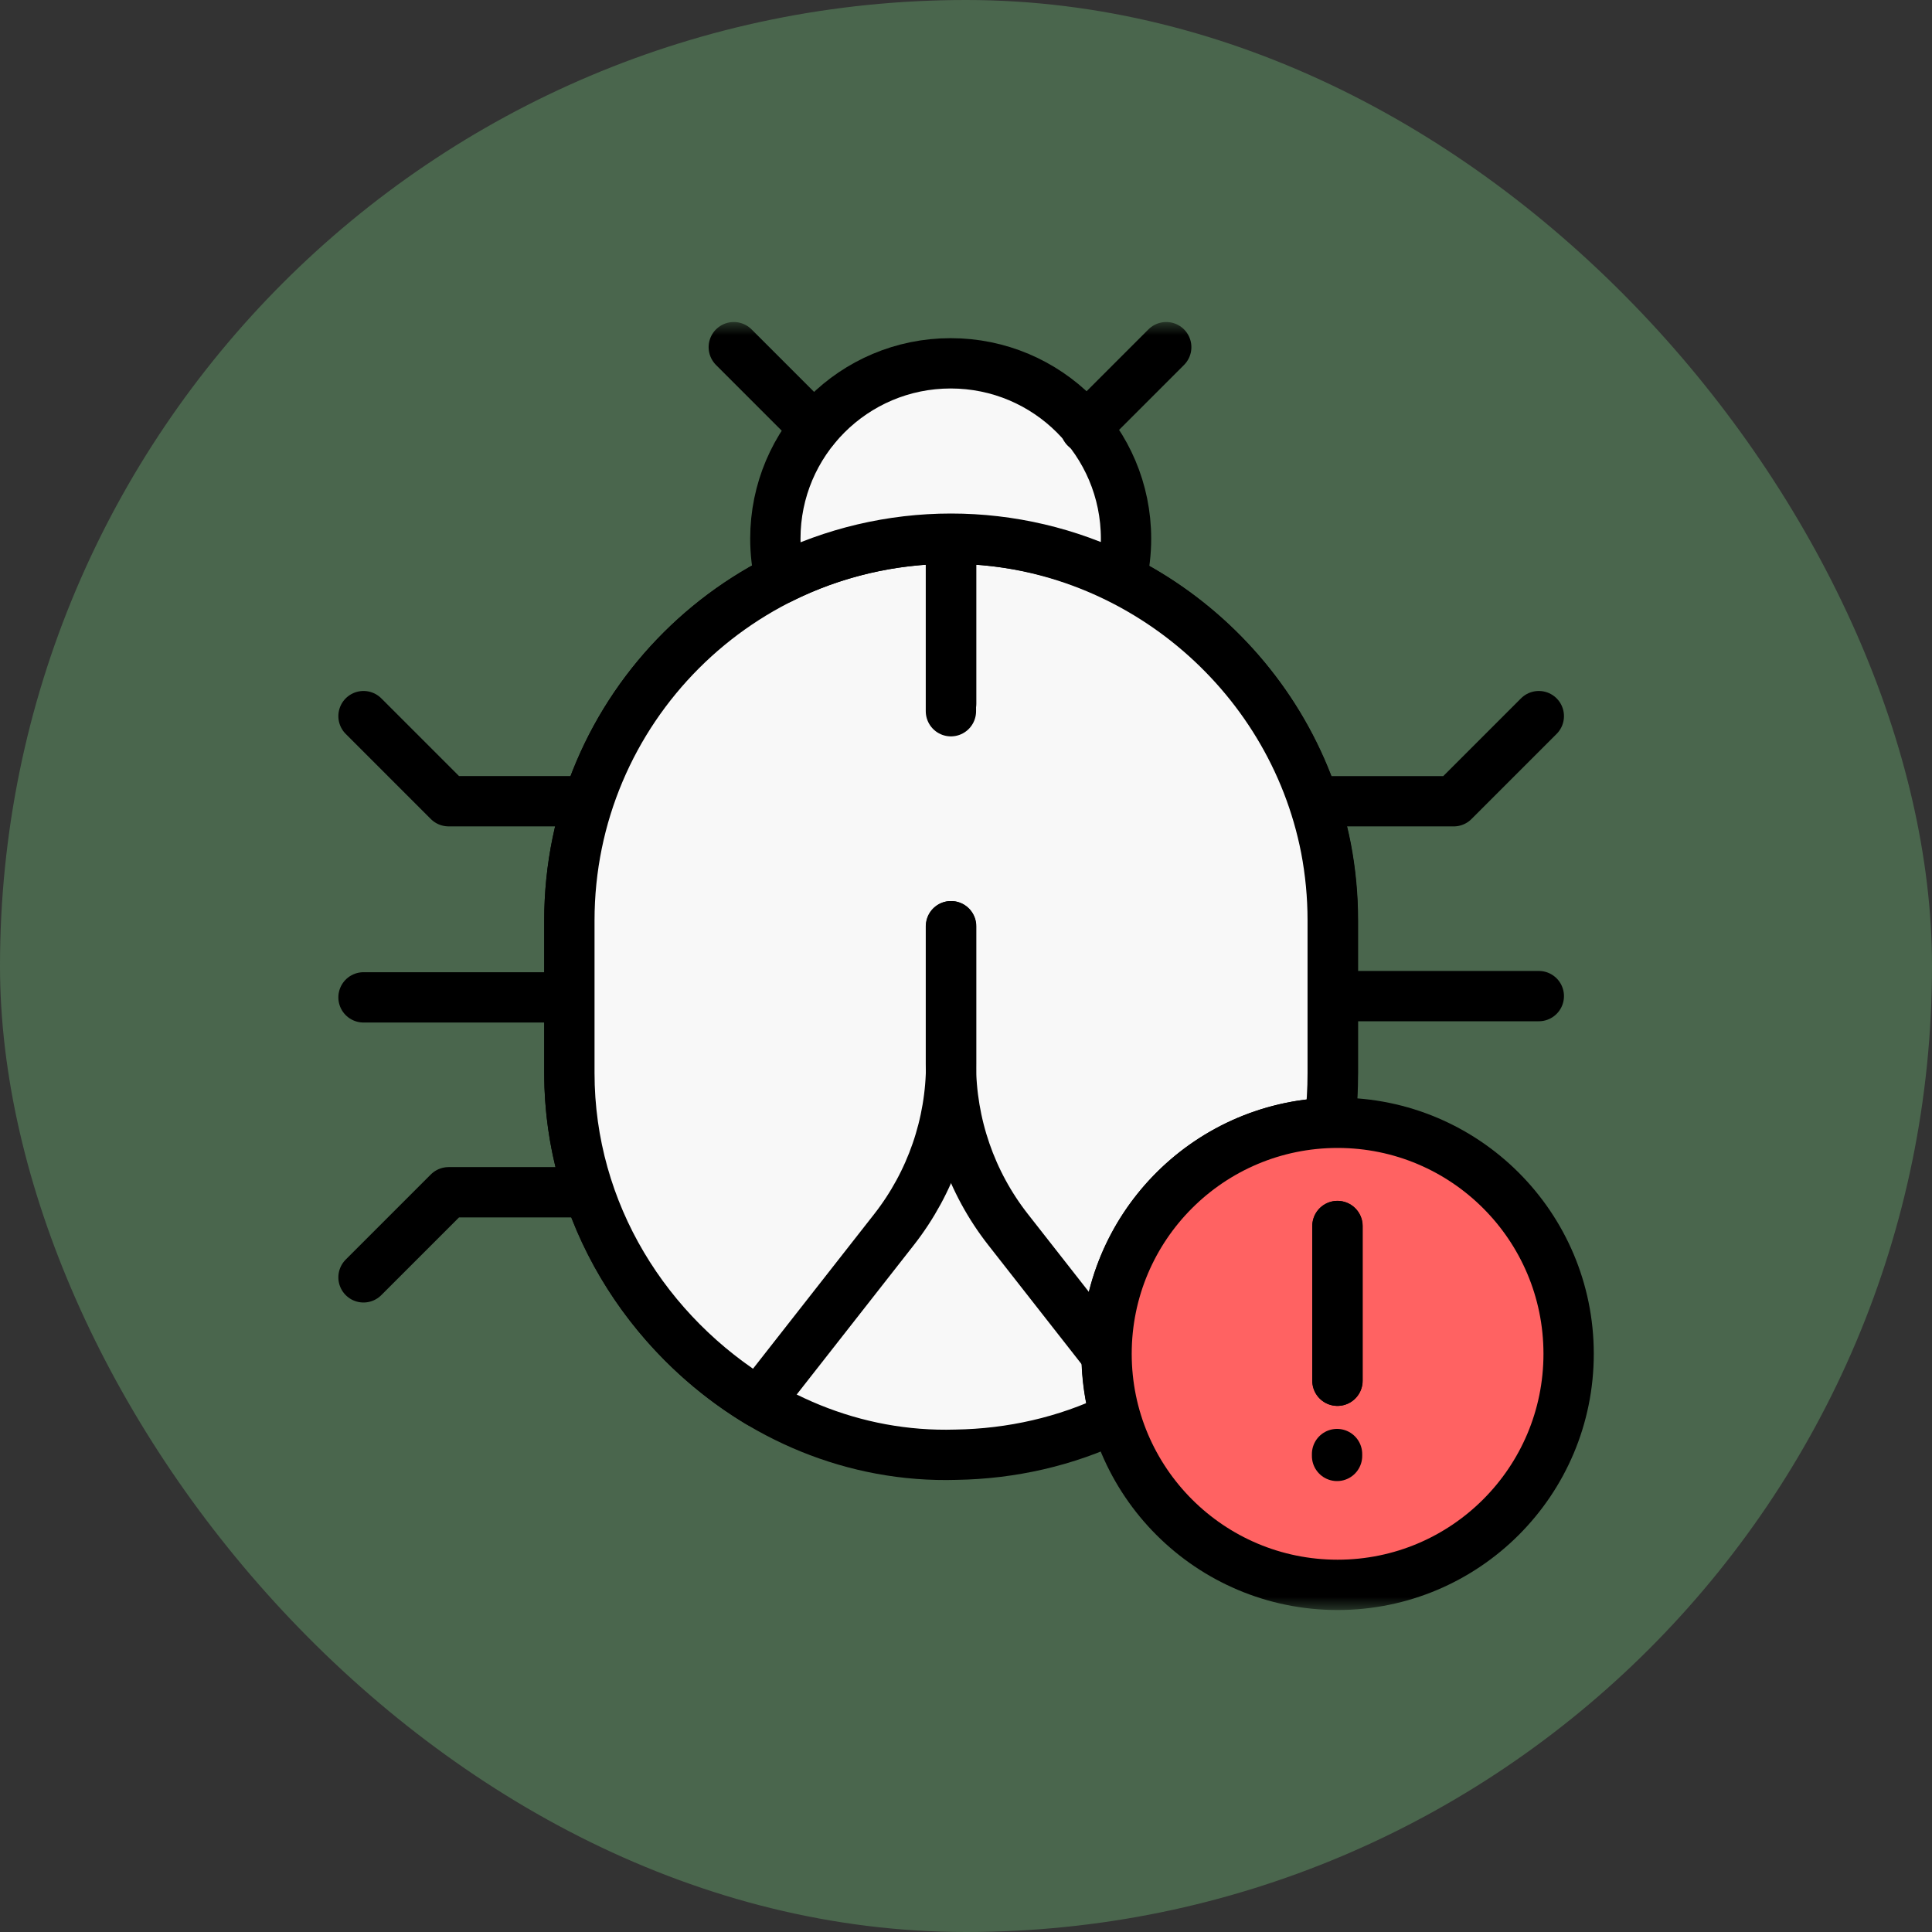 <svg width="72" height="72" viewBox="0 0 72 72" fill="none" xmlns="http://www.w3.org/2000/svg">
<rect x="0" y="0" width="72" height="72" fill="#333333" stroke="none"/>
<rect width="72" height="72" rx="36" fill="#8CF094" fill-opacity="0.27"/>
<mask id="mask0_357_21" style="mask-type:luminance" maskUnits="userSpaceOnUse" x="12" y="12" width="48" height="48">
<path d="M12 12H60V60H12V12Z" fill="white"/>
</mask>
<g mask="url(#mask0_357_21)">
<path d="M49.675 34.302V39.986C49.675 40.607 49.642 41.233 49.554 41.848C44.936 42.006 41.243 45.798 41.243 50.453C41.243 50.469 41.243 50.485 41.244 50.501C41.248 51.309 41.363 52.089 41.575 52.829C39.727 53.723 37.681 54.181 35.631 54.213C28.013 54.444 21.521 48.048 21.229 40.535C21.223 40.353 21.219 40.169 21.219 39.985V34.302C21.219 26.348 27.689 20.074 35.447 20.074C42.212 20.074 48.129 24.989 49.421 31.608C49.588 32.481 49.675 33.381 49.675 34.302Z" fill="#F8F8F8"/>
<path d="M49.675 34.302V39.986C49.675 40.607 49.642 41.233 49.554 41.848C44.936 42.006 41.243 45.798 41.243 50.453C41.243 50.469 41.243 50.485 41.244 50.501C41.248 51.309 41.363 52.089 41.575 52.829C39.727 53.723 37.681 54.181 35.631 54.213C28.013 54.444 21.521 48.048 21.229 40.535C21.223 40.353 21.219 40.169 21.219 39.985V34.302C21.219 26.348 27.689 20.074 35.447 20.074C42.212 20.074 48.129 24.989 49.421 31.608C49.588 32.481 49.675 33.381 49.675 34.302Z" stroke="black" stroke-width="1.875" stroke-miterlimit="10" stroke-linecap="round" stroke-linejoin="round"/>
<path d="M13.547 26.688L16.718 29.859H21.923" stroke="black" stroke-width="1.875" stroke-miterlimit="10" stroke-linecap="round" stroke-linejoin="round"/>
<path d="M21.923 44.432H16.718L13.547 47.603" stroke="black" stroke-width="1.875" stroke-miterlimit="10" stroke-linecap="round" stroke-linejoin="round"/>
<path d="M21.214 37.169H13.547" stroke="black" stroke-width="1.875" stroke-miterlimit="10" stroke-linecap="round" stroke-linejoin="round"/>
<path d="M48.971 29.86H54.175L57.347 26.688" stroke="black" stroke-width="1.875" stroke-miterlimit="10" stroke-linecap="round" stroke-linejoin="round"/>
<path d="M49.68 37.122H57.347" stroke="black" stroke-width="1.875" stroke-miterlimit="10" stroke-linecap="round" stroke-linejoin="round"/>
<path d="M35.447 20.074V39.649C35.447 41.888 34.697 44.061 33.317 45.823L28.273 52.259L28.271 52.26C24.12 49.74 21.219 45.223 21.219 39.986V34.302C21.219 26.443 27.59 20.074 35.447 20.074Z" fill="#F8F8F8"/>
<path d="M49.666 34.302V39.986C49.666 40.607 49.632 41.233 49.544 41.848C44.927 42.006 41.234 45.798 41.234 50.453C41.234 50.469 41.234 50.485 41.234 50.501L37.569 45.822C36.187 44.061 35.438 41.887 35.438 39.649V20.074C42.203 20.074 48.12 24.989 49.411 31.608C49.578 32.48 49.666 33.381 49.666 34.302Z" fill="#F8F8F8"/>
<path d="M35.447 26.222V20.074C27.59 20.074 21.219 26.443 21.219 34.302V39.986C21.219 45.223 24.12 49.74 28.271 52.26L28.273 52.259L33.317 45.823C34.697 44.061 35.447 41.888 35.447 39.649V34.517" stroke="black" stroke-width="1.875" stroke-miterlimit="10" stroke-linecap="round" stroke-linejoin="round"/>
<path d="M35.438 34.517V39.649C35.438 41.887 36.187 44.061 37.568 45.822L41.234 50.501C41.233 50.485 41.233 50.469 41.233 50.453C41.233 45.798 44.927 42.006 49.544 41.848C49.632 41.233 49.666 40.607 49.666 39.986V34.302C49.666 33.381 49.578 32.48 49.411 31.608C48.12 24.989 42.202 20.074 35.438 20.074V26.505" stroke="black" stroke-width="1.875" stroke-miterlimit="10" stroke-linecap="round" stroke-linejoin="round"/>
<path d="M41.964 20.075C41.964 20.576 41.907 21.08 41.792 21.569C39.827 20.585 37.639 20.075 35.442 20.075C33.236 20.075 31.041 20.59 29.069 21.579C28.953 21.087 28.895 20.581 28.895 20.075C28.895 16.465 31.82 13.54 35.429 13.54C39.037 13.54 41.964 16.465 41.964 20.075Z" fill="#F8F8F8"/>
<path d="M41.964 20.075C41.964 20.576 41.907 21.08 41.792 21.569C39.827 20.585 37.639 20.075 35.442 20.075C33.236 20.075 31.041 20.59 29.069 21.579C28.953 21.087 28.895 20.581 28.895 20.075C28.895 16.465 31.82 13.54 35.429 13.54C39.037 13.54 41.964 16.465 41.964 20.075Z" stroke="black" stroke-width="1.875" stroke-miterlimit="10" stroke-linecap="round" stroke-linejoin="round"/>
<path d="M30.355 15.947L27.346 12.938" stroke="black" stroke-width="1.875" stroke-miterlimit="10" stroke-linecap="round" stroke-linejoin="round"/>
<path d="M40.453 15.947L43.462 12.938" stroke="black" stroke-width="1.875" stroke-miterlimit="10" stroke-linecap="round" stroke-linejoin="round"/>
<path d="M58.458 50.453C58.458 55.208 54.603 59.063 49.848 59.063C45.093 59.063 41.238 55.208 41.238 50.453C41.238 45.698 45.093 41.843 49.848 41.843C54.603 41.843 58.458 45.698 58.458 50.453Z" fill="#FF6262"/>
<path d="M49.846 45.691V51.456" stroke="black" stroke-width="1.875" stroke-miterlimit="10" stroke-linecap="round" stroke-linejoin="round"/>
<path d="M58.458 50.453C58.458 55.208 54.603 59.063 49.848 59.063C45.093 59.063 41.238 55.208 41.238 50.453C41.238 45.698 45.093 41.843 49.848 41.843C54.603 41.843 58.458 45.698 58.458 50.453Z" stroke="black" stroke-width="1.875" stroke-miterlimit="10" stroke-linecap="round" stroke-linejoin="round"/>
<path d="M49.84 45.69V51.456" stroke="black" stroke-width="1.875" stroke-miterlimit="10" stroke-linecap="round" stroke-linejoin="round"/>
<path d="M49.828 54.188L49.828 54.258" stroke="black" stroke-width="1.875" stroke-miterlimit="10" stroke-linecap="round" stroke-linejoin="round"/>
</g>
</svg>
